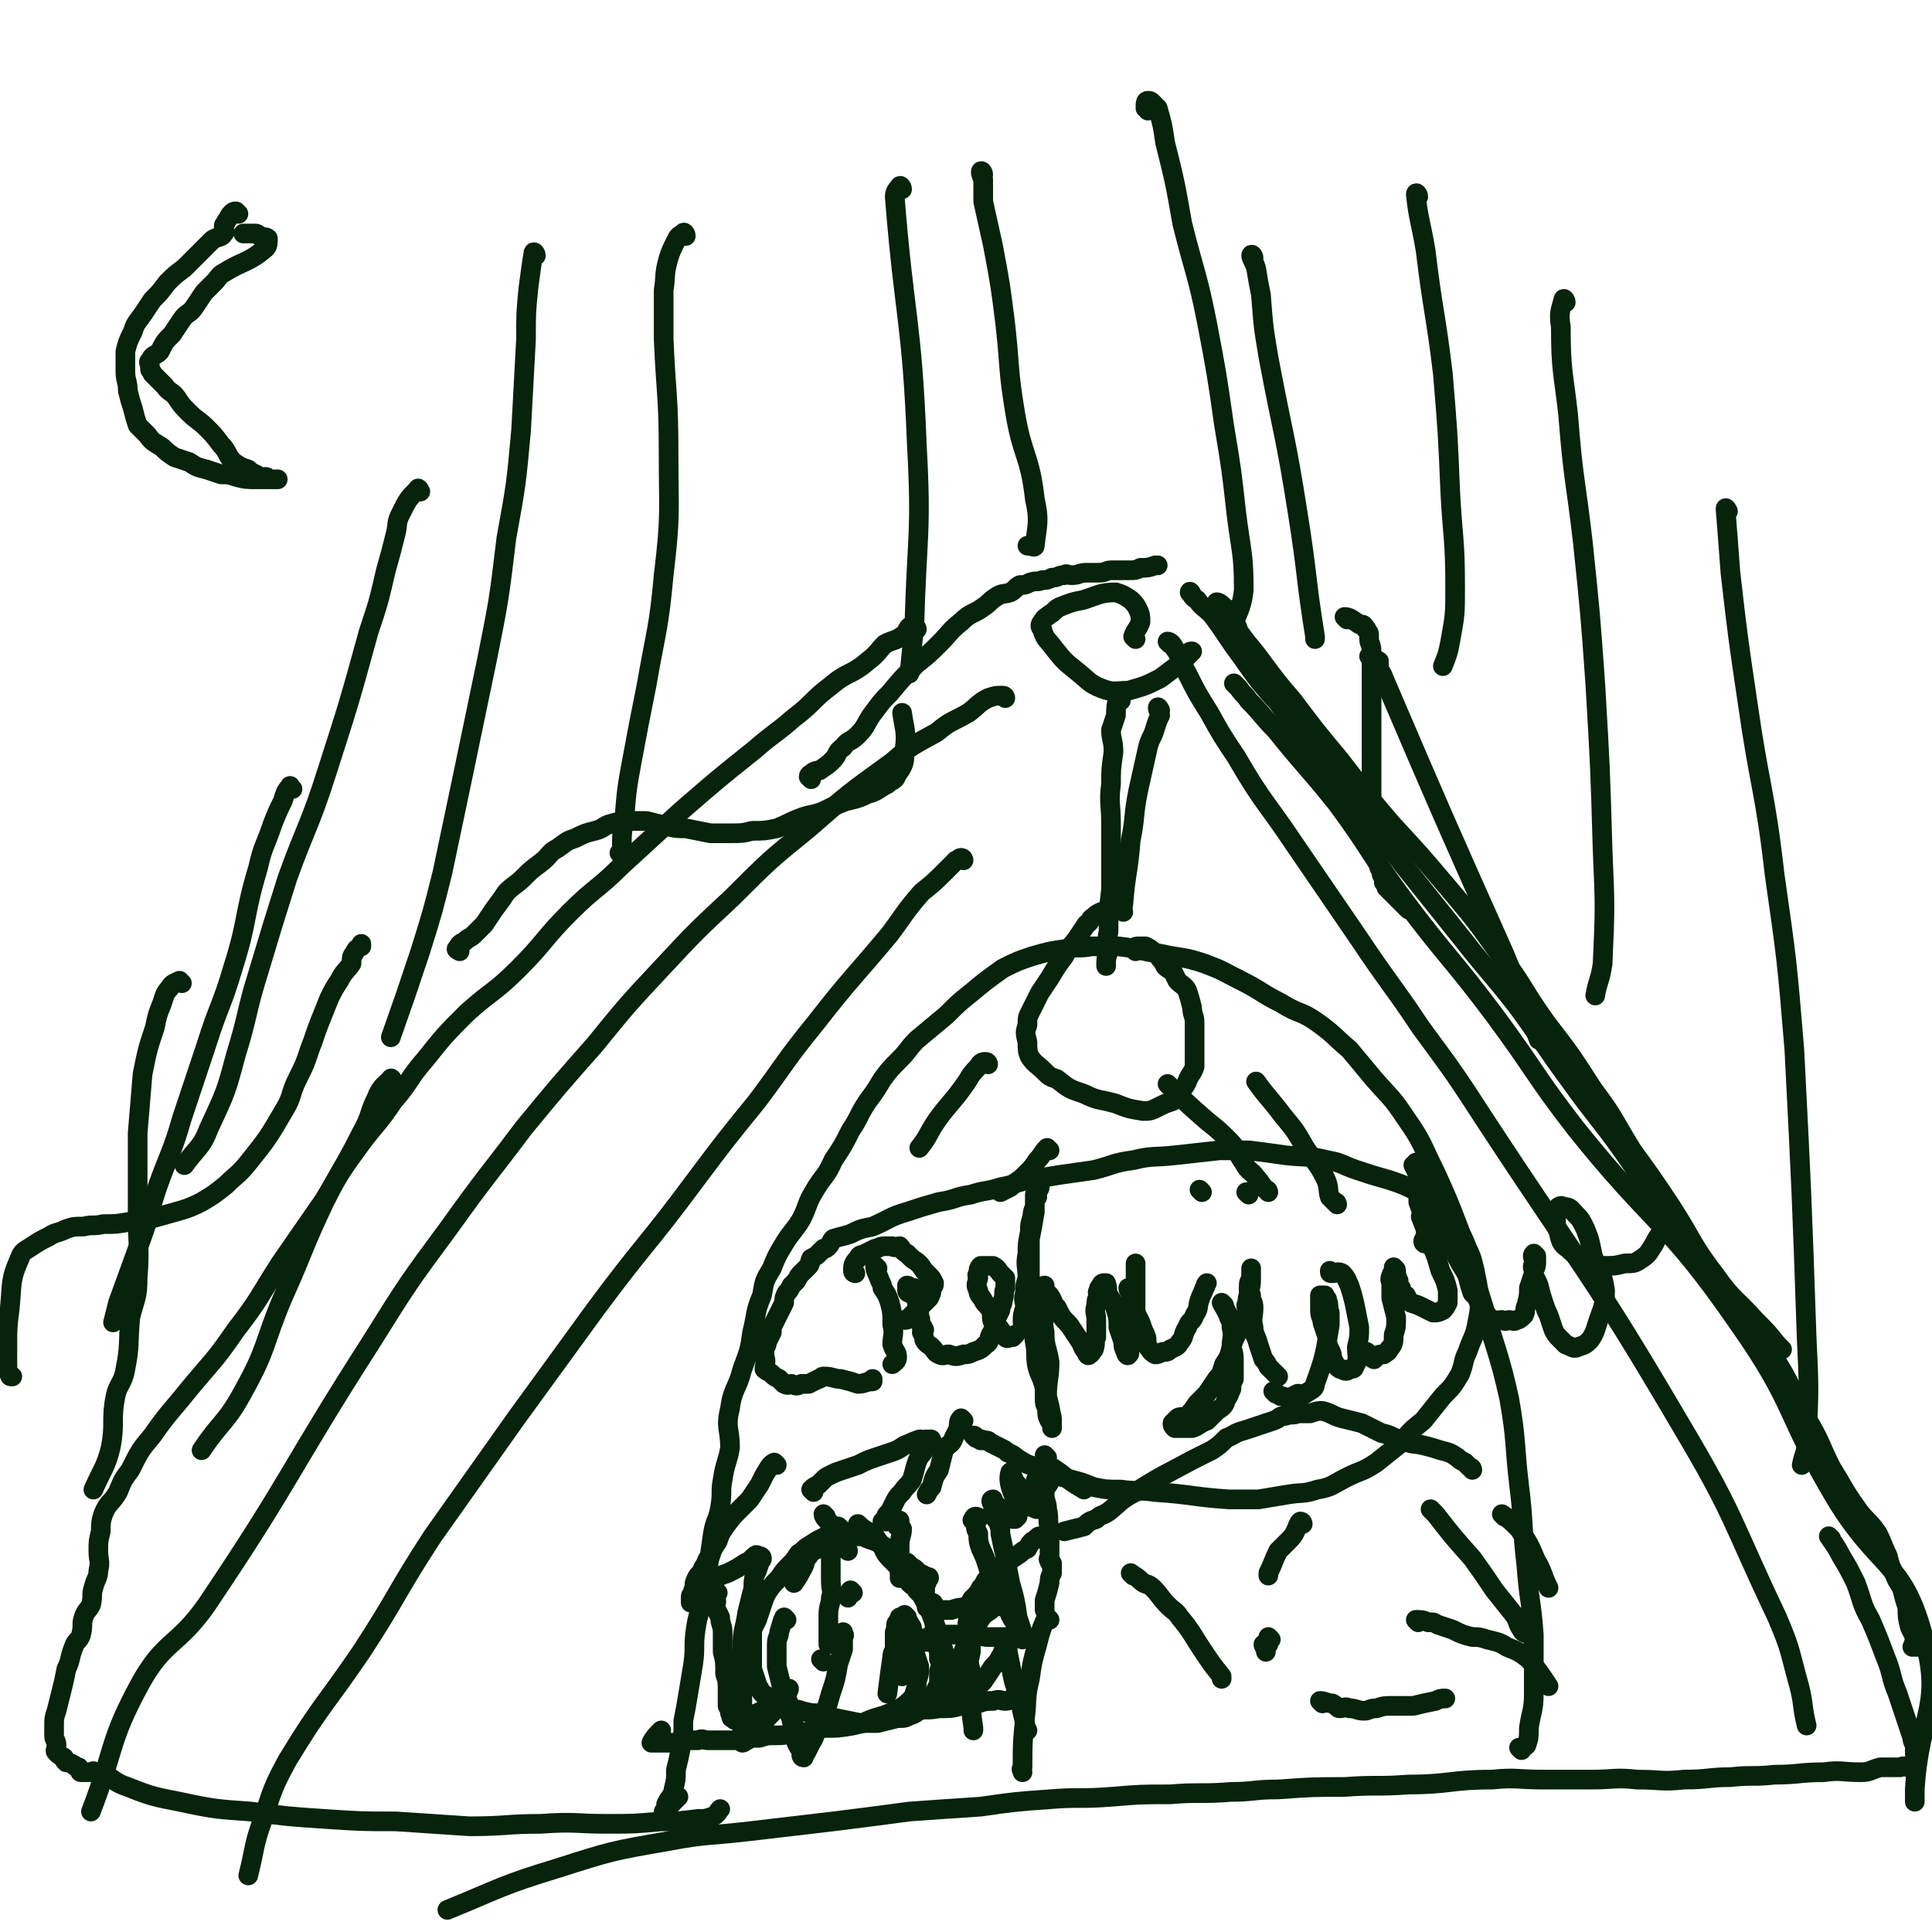 <svg viewBox='0 0 786 786' version='1.1' xmlns='http://www.w3.org/2000/svg' xmlns:xlink='http://www.w3.org/1999/xlink'><g fill='none' stroke='#07230B' stroke-width='8' stroke-linecap='round' stroke-linejoin='round'><path d='M5,560c-1,0 -1,0 -1,-1 -1,-1 -1,-1 -1,-2 0,-2 0,-2 0,-4 0,-3 0,-3 0,-5 0,-8 0,-8 1,-16 1,-10 0,-11 4,-20 1,-3 2,-3 5,-5 3,-2 3,-2 7,-4 3,-2 3,-1 7,-3 3,-1 3,-1 7,-1 4,-1 4,0 8,-1 6,0 5,0 11,-1 8,-1 8,-1 15,-3 7,-2 8,-2 14,-5 5,-3 5,-3 10,-7 4,-4 5,-4 9,-9 8,-10 8,-10 15,-22 3,-5 2,-6 5,-12 3,-6 3,-6 5,-12 2,-5 2,-6 4,-11 2,-5 2,-5 4,-10 2,-4 2,-4 4,-7 2,-4 3,-4 5,-7 0,-2 0,-3 1,-4 1,-2 1,-2 3,-3 0,0 0,0 0,-1 '/><path d='M187,387c0,0 -2,-1 -1,-1 1,-2 1,-2 3,-3 2,-2 2,-1 4,-3 2,-2 2,-2 4,-4 2,-3 2,-3 4,-6 3,-4 3,-4 5,-7 3,-3 4,-3 7,-6 3,-3 3,-3 7,-6 4,-3 3,-4 7,-6 4,-3 4,-3 7,-4 4,-2 4,-2 8,-3 4,-1 3,-2 7,-3 3,-1 3,0 7,-1 3,0 3,0 7,0 4,1 4,1 8,2 4,1 4,1 8,1 5,1 5,1 10,2 4,0 4,0 8,0 5,0 5,0 9,-1 5,0 5,0 10,-1 5,-2 4,-2 9,-4 5,-2 5,-1 10,-3 4,-2 4,-2 9,-4 4,-1 5,-1 9,-3 4,-1 4,-2 8,-4 2,-2 3,-1 4,-4 3,-4 3,-5 3,-10 1,-7 0,-8 -1,-15 '/><path d='M330,317c0,0 -1,-1 -1,-1 0,-1 1,-1 2,-2 2,-1 2,0 3,-1 3,-2 3,-2 5,-4 2,-2 1,-3 4,-5 2,-3 3,-2 6,-5 4,-4 3,-5 7,-10 3,-4 3,-4 6,-7 5,-6 5,-6 11,-12 5,-4 5,-4 9,-8 5,-5 4,-5 9,-9 4,-4 5,-3 9,-6 3,-2 2,-2 5,-4 3,-2 3,-1 6,-2 2,-1 2,-2 4,-3 2,0 2,0 4,-1 3,-1 3,0 5,-1 2,0 2,0 4,-1 3,0 2,-1 5,-1 1,-1 1,0 3,0 3,0 3,-1 6,-1 2,0 2,0 5,0 3,0 3,-1 5,-1 4,0 4,0 7,0 3,0 3,0 5,-1 3,0 3,0 6,-1 0,0 0,0 1,0 '/><path d='M548,252c0,0 -1,-1 -1,-1 2,0 3,1 6,3 1,0 2,0 2,1 1,0 0,1 1,1 0,1 1,1 1,2 0,1 0,1 0,2 0,2 1,2 1,5 0,6 0,6 0,12 0,8 0,8 0,16 0,17 0,17 0,33 0,6 -1,6 0,12 0,4 0,4 1,7 1,4 1,4 2,7 0,1 0,1 1,2 0,2 0,2 1,3 0,1 0,1 0,2 0,0 1,0 1,1 0,0 0,0 0,1 0,0 1,0 1,1 2,2 2,2 4,4 2,2 2,2 4,4 '/><path d='M558,268c0,0 -1,-1 -1,-1 1,0 2,1 4,2 0,1 0,1 0,2 0,2 1,2 2,5 24,56 24,56 49,112 4,10 4,9 8,19 3,8 3,8 6,16 '/><path d='M496,246c0,0 -1,-1 -1,-1 1,0 2,1 3,2 1,1 1,1 2,1 1,2 0,2 1,3 2,3 2,3 3,6 5,7 5,6 10,13 6,8 6,8 12,15 9,12 9,12 19,24 10,13 10,13 21,26 12,13 12,13 23,26 11,13 11,13 21,27 10,13 9,14 19,28 10,13 10,13 19,27 9,12 8,12 16,25 8,11 8,11 16,23 9,14 8,15 18,28 7,10 8,9 16,18 5,5 5,5 9,10 1,1 1,1 2,2 '/><path d='M485,242c0,0 -1,-2 -1,-1 1,1 1,2 3,3 2,3 3,3 6,6 6,8 6,9 12,17 7,10 7,10 15,19 13,18 13,18 27,35 12,16 12,15 24,31 12,15 12,15 24,30 11,14 11,13 22,27 11,15 11,16 22,31 10,14 11,14 21,28 9,13 9,13 18,25 10,14 10,15 20,28 10,13 11,12 20,26 10,14 9,15 17,30 6,10 5,10 10,20 5,8 5,9 10,16 4,6 5,5 9,11 2,4 2,5 4,9 1,4 1,4 3,8 1,3 2,3 3,6 1,4 1,4 2,7 0,4 0,4 1,8 1,2 1,2 2,4 0,2 -1,3 0,4 0,0 2,0 1,0 0,0 -1,0 -2,0 '/><path d='M745,626c0,0 -1,-1 -1,-1 2,3 3,4 5,8 3,5 3,5 6,11 3,8 2,8 6,15 3,7 3,7 6,15 3,7 2,8 5,15 2,6 2,6 4,12 1,3 1,3 2,6 0,2 1,2 1,4 0,1 0,1 0,2 0,2 1,1 1,3 0,0 0,1 0,1 0,0 -1,-1 -1,0 0,0 0,0 -1,1 0,0 0,0 -1,1 -2,0 -2,-1 -4,0 -4,0 -4,0 -8,0 -4,1 -4,2 -8,2 -8,0 -8,-1 -15,0 -10,0 -10,1 -20,1 -9,1 -9,0 -18,1 -9,0 -9,1 -19,1 -9,1 -9,0 -19,0 -9,-1 -9,0 -19,0 -10,0 -10,0 -19,0 -11,0 -11,-1 -21,0 -17,0 -17,2 -34,2 -13,1 -13,0 -26,1 -13,0 -13,0 -27,1 -10,0 -10,1 -19,1 -12,1 -13,0 -25,1 -12,0 -12,0 -24,1 -13,1 -13,0 -25,1 -14,1 -14,1 -28,3 -15,1 -15,1 -29,2 -15,2 -15,2 -31,4 -17,2 -17,2 -34,4 -17,2 -17,1 -33,4 -23,4 -23,4 -45,11 -23,7 -23,8 -45,17 '/><path d='M373,256c0,0 0,-1 -1,-1 -1,0 -1,0 -2,0 -1,1 -1,2 -2,3 -4,3 -4,2 -8,4 -3,3 -3,4 -7,7 -7,6 -8,4 -15,10 -8,6 -7,7 -15,13 -8,7 -8,6 -16,13 -15,12 -15,12 -30,25 -12,11 -12,11 -24,22 -10,10 -11,9 -21,19 -11,11 -10,12 -21,23 -10,10 -11,9 -21,18 -9,9 -9,9 -17,19 -7,8 -6,9 -13,17 -6,9 -7,9 -13,17 -8,11 -8,11 -15,23 -9,13 -9,13 -18,26 -9,14 -8,14 -18,27 -9,13 -9,12 -19,24 -8,10 -8,9 -15,19 -5,6 -5,6 -9,14 -3,4 -3,4 -5,9 -3,5 -4,4 -6,9 -1,3 -1,4 -1,7 -1,4 -1,4 -1,8 0,4 1,4 0,8 0,3 -1,3 -2,7 -1,3 0,3 -1,7 -1,2 -2,2 -3,5 -1,3 0,3 -1,7 -1,3 -2,2 -3,5 -2,5 -1,5 -3,9 -1,5 -1,5 -2,9 -1,4 -1,4 -2,8 -1,3 -1,3 -1,6 0,2 0,2 0,4 0,2 1,2 1,4 0,2 -1,2 0,3 1,1 1,1 3,2 0,1 0,1 1,2 1,0 1,0 3,1 1,1 1,1 2,1 1,1 0,2 1,2 1,0 1,0 3,0 0,0 0,0 1,0 1,0 1,-1 1,0 2,0 2,0 3,0 6,3 5,4 11,6 10,4 11,4 21,6 14,3 15,3 29,4 15,2 15,2 30,3 15,1 15,1 29,1 15,1 15,1 30,2 15,0 15,-1 29,-1 14,-1 14,0 27,0 11,0 11,0 22,-1 7,0 7,0 15,-1 3,0 3,0 6,-1 2,-1 2,-2 3,-3 '/><path d='M462,260c0,0 -1,-1 -1,-1 1,-3 2,-3 3,-6 0,-2 0,-3 -1,-5 -1,-2 -1,-2 -3,-4 -3,-2 -3,-2 -6,-3 -6,0 -7,1 -13,3 -5,1 -5,1 -10,3 -2,1 -2,2 -4,3 -1,1 -2,1 -3,3 -1,1 -1,2 0,3 1,4 2,4 5,8 4,5 4,5 9,9 5,4 5,5 10,7 5,2 6,1 11,1 7,-2 7,-2 13,-5 4,-3 4,-3 8,-6 2,-2 2,-2 4,-4 0,-1 0,-1 1,-1 '/><path d='M476,262c0,0 -1,-1 -1,-1 1,0 2,1 3,3 3,4 2,5 5,10 4,8 4,8 9,16 5,9 5,9 11,18 11,19 12,18 24,36 13,19 13,19 26,38 12,18 13,18 25,36 14,19 14,19 27,39 40,61 42,60 79,123 22,37 20,38 39,78 6,14 5,14 9,28 2,8 1,8 3,16 '/><path d='M503,279c0,0 -1,-1 -1,-1 0,0 1,1 2,2 2,3 2,2 4,5 6,6 5,6 11,12 12,15 13,15 25,30 14,19 13,20 27,39 18,24 19,23 37,47 17,23 16,24 33,46 32,40 37,37 66,79 24,34 19,37 40,72 17,28 27,25 35,54 9,30 -1,32 -3,64 0,3 0,3 0,5 '/><path d='M409,284c0,0 0,-1 -1,-1 -3,0 -3,0 -6,1 -4,2 -4,3 -8,6 -7,4 -7,3 -13,8 -9,5 -10,5 -18,12 -18,13 -18,13 -34,27 -16,13 -16,13 -31,28 -15,14 -15,14 -29,29 -14,15 -14,15 -27,31 -15,17 -15,17 -29,34 -15,20 -15,19 -30,40 -17,23 -17,23 -32,47 -34,53 -32,55 -67,107 -12,17 -17,14 -27,32 -13,24 -10,26 -20,52 '/><path d='M392,350c0,0 0,-1 -1,-1 -1,0 -1,1 -2,1 -2,2 -2,2 -4,4 -5,5 -5,5 -10,9 -7,8 -7,9 -13,17 -15,18 -16,18 -30,36 -13,16 -12,16 -24,32 -13,16 -13,16 -25,32 -20,27 -21,26 -41,53 -16,22 -16,22 -32,44 -17,24 -17,24 -34,48 -15,23 -14,24 -29,47 -15,22 -16,21 -30,44 -6,11 -6,12 -10,24 -4,11 -3,11 -6,23 '/><path d='M619,712c0,0 -1,-1 -1,-1 1,0 2,0 3,-1 1,-3 1,-3 1,-7 1,-7 2,-7 2,-14 0,-12 0,-12 0,-24 -1,-14 -2,-14 -3,-28 -2,-17 -1,-17 -3,-33 -2,-17 -1,-18 -4,-35 -4,-18 -5,-18 -10,-36 -5,-16 -5,-16 -10,-32 -5,-13 -5,-13 -10,-24 -6,-12 -5,-12 -12,-22 -6,-9 -6,-8 -13,-16 -5,-6 -5,-6 -10,-12 -6,-5 -6,-6 -13,-11 -7,-5 -7,-3 -15,-8 -8,-4 -8,-5 -16,-9 -8,-4 -7,-4 -15,-7 -9,-3 -9,-2 -18,-4 -8,-1 -8,-2 -17,-3 -5,0 -5,0 -11,0 -5,1 -5,0 -10,1 -7,1 -7,1 -14,3 -6,2 -6,2 -12,5 -7,5 -7,5 -13,10 -5,4 -5,4 -10,9 -6,5 -6,5 -12,10 -4,4 -3,4 -7,8 -4,4 -4,4 -7,8 -3,5 -3,5 -6,9 -4,6 -3,6 -7,12 -3,6 -3,6 -7,12 -3,7 -4,6 -8,13 -3,5 -2,5 -5,11 -3,5 -4,5 -7,10 -3,5 -3,5 -5,10 -3,5 -3,5 -4,11 -3,7 -2,7 -4,15 -1,7 -1,7 -4,15 -2,8 -4,8 -5,16 -2,8 0,8 0,16 -1,6 -2,6 -3,13 -1,5 0,5 -1,11 -1,6 -2,5 -3,11 -1,7 -1,7 -2,14 -1,6 -1,6 -2,11 -1,7 -2,7 -3,14 -1,7 0,7 -1,14 -1,6 -1,6 -2,12 -1,6 -1,6 -2,11 0,6 0,6 -1,11 -1,5 -1,5 -2,9 0,4 0,4 -1,8 0,2 -1,2 -1,3 -1,1 -1,1 -2,3 0,0 1,0 0,1 0,1 0,1 0,1 -1,1 -1,1 -1,1 0,0 1,-1 2,-2 1,-1 1,-1 2,-2 1,-1 1,-1 2,-2 0,0 0,0 0,0 '/><path d='M472,289c0,0 -1,-2 -1,-1 0,1 1,2 1,3 -1,2 -1,2 -2,5 -1,4 -2,4 -3,8 -2,9 -2,9 -4,18 -2,10 -1,10 -3,20 -1,13 -2,13 -3,26 -1,2 0,2 0,3 '/><path d='M456,285c0,0 -1,-2 -1,-1 -1,3 -1,4 -1,7 -1,3 -1,3 -2,6 0,4 1,4 1,9 -1,7 -1,7 -1,13 -1,8 0,8 0,16 0,7 0,7 0,14 0,6 0,6 0,13 -1,8 -1,8 -1,17 -1,4 0,4 0,8 -1,3 -1,3 -1,6 '/><path d='M462,387c0,0 -1,-1 -1,-1 1,-1 1,-1 3,-1 1,0 1,0 2,0 2,1 2,1 3,2 2,1 2,1 3,3 1,1 1,1 2,3 1,1 1,1 3,2 1,2 1,2 2,4 2,2 3,2 4,4 1,3 1,3 2,7 0,3 1,3 1,6 0,4 0,4 0,7 0,3 0,3 0,6 0,3 0,3 0,5 -1,3 -2,3 -3,6 -1,2 -1,2 -3,4 -1,2 -1,2 -3,4 -3,1 -3,1 -5,2 -4,2 -4,2 -7,2 -6,-1 -6,-1 -11,-3 -7,-2 -7,-1 -13,-4 -6,-2 -6,-2 -11,-6 -3,-1 -3,-1 -5,-3 -3,-3 -4,-3 -6,-6 -1,-2 -1,-3 -1,-6 -1,-4 -1,-4 0,-7 0,-3 0,-3 1,-5 2,-4 2,-4 4,-8 2,-3 2,-3 4,-6 3,-5 3,-5 6,-9 2,-4 2,-3 5,-7 2,-3 2,-3 4,-6 2,-1 1,-2 3,-3 1,-1 1,-1 3,-2 '/><path d='M544,490c0,0 0,-1 -1,-1 -1,-1 -1,-1 -2,-2 -1,-3 0,-4 -2,-8 -3,-6 -4,-6 -8,-12 -4,-7 -4,-7 -9,-13 -6,-8 -6,-7 -11,-14 '/><path d='M516,485c0,0 0,-1 -1,-1 -2,-2 -2,-3 -4,-5 -2,-3 -3,-2 -5,-6 -3,-4 -2,-5 -6,-9 -4,-4 -4,-4 -9,-8 -8,-7 -8,-7 -16,-15 '/><path d='M427,468c0,0 -1,-1 -1,-1 -2,2 -2,3 -4,5 -2,3 -2,3 -5,6 -3,3 -3,2 -6,5 -2,1 -2,1 -4,2 '/><path d='M402,433c0,0 0,-1 -1,-1 -1,0 -2,0 -3,2 -4,4 -3,4 -6,8 -5,7 -6,7 -11,14 -4,6 -3,6 -7,11 '/><path d='M336,617c0,0 -1,-1 -1,-1 0,1 1,2 2,3 1,1 1,1 2,2 1,0 1,0 2,0 1,1 1,1 1,2 1,0 1,1 2,1 0,0 1,-1 1,0 2,0 2,0 3,1 3,0 3,0 5,1 3,1 3,1 5,2 3,2 3,2 5,4 2,2 2,1 4,3 2,1 2,0 3,2 2,1 2,1 3,2 1,1 1,1 1,1 1,1 1,0 2,1 0,0 0,1 1,1 0,0 1,-1 1,0 0,0 0,0 -1,1 0,0 0,0 0,1 -1,0 -1,-1 -1,0 0,0 0,1 0,2 1,1 0,1 0,2 1,2 1,2 1,4 6,15 5,15 11,31 3,5 3,5 6,11 '/><path d='M350,621c0,0 -1,-1 -1,-1 1,1 2,2 4,3 3,2 3,2 5,5 2,2 1,3 4,6 2,2 2,2 4,4 2,3 2,3 4,6 2,2 2,1 3,3 2,2 2,2 3,4 1,2 2,2 3,3 1,3 1,3 1,6 1,2 0,2 0,4 1,3 1,3 1,5 1,3 1,3 1,6 1,2 1,2 0,5 0,3 0,3 0,5 -1,2 -1,2 -2,4 -1,2 -1,2 -3,4 -1,1 -1,1 -3,3 -2,1 -1,1 -4,2 -2,1 -2,1 -5,1 -4,1 -4,1 -8,2 -3,0 -3,0 -7,0 -5,-1 -5,-1 -10,-2 -4,-1 -4,-1 -7,-2 -3,0 -3,0 -7,-1 -2,-1 -3,0 -5,-1 -3,-1 -2,-2 -4,-3 -3,-1 -3,-1 -5,-2 -2,-1 -2,-1 -3,-3 -1,-1 -1,-1 -1,-2 -1,-3 -1,-3 -2,-6 0,-2 0,-2 0,-4 0,-3 0,-3 0,-6 0,-3 0,-3 0,-6 1,-2 1,-2 2,-4 1,-3 1,-3 2,-6 1,-3 1,-3 2,-5 2,-3 2,-3 5,-6 2,-3 2,-3 4,-5 2,-2 2,-2 4,-5 2,-1 2,-2 4,-3 3,-2 3,-2 5,-3 2,-1 2,-1 3,-2 2,-1 2,-1 3,-1 1,0 1,0 1,0 1,-1 1,-1 1,-1 '/><path d='M366,661c0,0 -1,-1 -1,-1 -1,1 0,2 -1,4 0,1 0,1 0,2 0,1 0,1 0,2 0,1 1,1 0,2 0,2 -1,2 -1,4 -1,7 -1,7 -2,15 '/><path d='M345,631c0,0 0,-1 -1,-1 -1,0 -1,0 -3,-1 -2,0 -2,0 -4,1 -2,0 -2,-1 -4,0 -2,1 -3,1 -4,3 -2,2 -1,3 -3,6 -1,2 -1,2 -3,5 '/><path d='M347,648c0,0 -1,-1 -1,-1 -1,1 0,1 -1,3 '/><path d='M320,659c0,0 -1,-1 -1,-1 -1,2 -1,3 -2,6 0,2 -1,2 -1,5 0,4 0,5 0,9 1,4 1,4 2,8 0,3 0,3 1,6 1,2 1,2 2,4 0,0 0,0 0,1 '/><path d='M335,676c0,0 -1,-1 -1,-1 '/><path d='M331,607c0,0 -1,-1 -1,-1 1,-1 1,-1 3,-2 1,-1 1,-1 2,-2 1,-1 1,-1 3,-2 2,-1 2,-1 5,-2 3,-1 3,-1 6,-2 4,-2 4,-2 7,-3 3,-1 3,-1 6,-2 3,-1 3,-1 6,-3 3,-1 2,-1 5,-2 2,-1 2,0 3,0 1,-1 1,0 2,0 0,0 1,-1 1,0 0,0 0,0 0,0 -1,1 -1,1 -1,1 -1,1 -1,1 -2,3 -1,2 -2,2 -3,5 -1,3 -1,4 -2,7 -2,3 -2,2 -4,5 -2,2 -2,2 -3,4 -1,2 -1,2 -2,4 -1,1 -1,1 -1,1 -1,1 0,1 -1,2 0,1 -1,1 -1,1 0,0 1,0 2,0 0,-1 0,0 1,0 1,0 1,0 2,0 0,0 0,0 1,0 1,0 1,-1 1,0 0,0 0,0 -1,1 0,0 0,1 0,1 1,0 1,0 2,1 0,3 -1,3 -1,7 0,6 0,6 0,12 0,0 0,0 0,1 '/><path d='M316,596c0,0 -1,-1 -1,-1 -2,1 -2,2 -4,5 -1,2 -1,2 -2,4 -2,3 -2,3 -4,6 -2,2 -2,2 -4,4 -3,3 -3,3 -6,7 -2,3 -2,3 -3,6 -2,3 -2,3 -3,6 -2,2 -1,2 -3,5 -1,3 -2,2 -3,5 -1,2 0,2 -1,4 0,1 0,1 0,1 -1,1 -1,1 -1,2 0,1 0,1 0,1 0,1 0,1 0,1 1,0 1,-1 2,-2 0,-1 1,-1 1,-2 1,-1 0,-1 0,-2 3,-2 3,-2 6,-3 3,-2 3,-2 6,-3 4,-2 4,-2 7,-4 2,-1 2,-1 3,-2 1,-1 2,-2 2,-1 1,0 2,0 2,1 0,1 -1,1 -1,2 -1,3 -1,3 -2,5 -1,4 0,4 -1,7 -1,4 -1,4 -2,8 -1,7 -2,7 -2,14 -1,7 0,7 0,13 0,5 0,5 0,9 0,2 0,2 0,5 0,2 0,2 0,5 0,1 0,1 0,3 0,0 0,0 0,1 0,1 0,1 0,2 0,0 0,1 0,1 1,0 1,-1 2,-1 1,-1 1,-1 2,-2 1,-1 1,-1 3,-3 2,-2 2,-3 4,-5 2,-2 2,-2 4,-4 1,-2 0,-2 1,-4 1,-1 1,-1 2,-2 0,0 1,-1 1,-1 0,0 0,1 -1,2 0,1 0,1 0,2 1,2 1,2 1,3 1,2 0,2 0,3 1,2 1,2 1,3 1,1 1,1 1,3 1,1 0,1 0,3 1,1 1,1 1,3 1,2 1,2 2,3 0,1 0,1 0,2 0,1 1,1 1,1 0,0 0,-1 1,-2 1,-2 1,-2 2,-4 2,-3 1,-3 3,-6 3,-7 3,-7 5,-14 2,-6 2,-6 3,-12 1,-3 1,-3 2,-6 0,-3 0,-3 0,-5 1,-1 0,-1 0,-2 '/><path d='M292,648c0,0 -1,-1 -1,-1 0,1 0,1 0,3 1,2 0,2 0,4 1,2 1,2 2,4 0,3 1,3 1,6 0,4 0,4 0,8 1,4 1,4 1,9 1,3 1,3 1,7 0,3 0,3 0,6 1,2 1,2 1,3 1,1 0,2 1,2 1,1 1,1 3,1 2,-1 2,-1 4,-2 3,-1 3,-1 5,-2 2,-1 1,-2 3,-3 1,-1 1,0 3,-1 1,-1 1,-1 1,-1 1,0 1,0 1,1 '/><path d='M338,625c0,0 -1,-1 -1,-1 0,1 1,1 1,3 1,1 0,1 0,3 0,2 0,2 0,5 0,4 0,4 0,8 0,4 1,4 0,7 0,3 -1,3 -1,7 0,4 0,4 0,9 0,1 0,1 0,3 '/><path d='M380,653c0,0 0,-1 -1,-1 -1,0 -1,-1 -2,-1 0,1 0,1 0,2 1,0 0,1 0,1 1,0 1,-1 2,0 1,0 1,0 2,1 1,0 1,0 2,0 2,0 2,0 4,0 3,-1 3,-1 5,-1 2,0 3,0 5,0 2,-1 2,-1 4,-2 1,0 1,0 2,0 2,0 2,0 3,0 '/><path d='M377,668c0,0 -1,-1 -1,-1 1,-1 2,-1 3,-1 1,-1 1,-1 2,-2 0,0 0,1 1,1 1,0 1,0 2,0 2,0 2,0 4,0 2,0 2,0 4,0 3,0 3,-1 5,0 3,0 2,1 5,1 2,0 2,0 4,0 1,0 1,0 3,0 1,0 1,0 3,0 '/><path d='M398,618c0,0 0,-1 -1,-1 -1,0 -1,1 -1,1 -1,1 0,0 1,1 0,0 0,1 0,2 0,1 0,1 1,3 0,3 0,3 1,6 3,6 2,6 5,13 1,3 1,3 2,5 1,2 0,3 1,5 1,1 2,1 3,2 1,1 1,1 1,2 1,2 1,2 2,3 0,1 0,1 1,2 0,1 0,1 1,1 0,1 -1,1 0,2 0,0 1,0 1,1 0,0 0,1 0,1 -1,-1 0,-2 0,-3 -1,-3 -1,-3 -2,-6 -1,-7 -1,-7 -3,-14 -1,-5 -1,-5 -2,-11 -1,-4 -1,-4 -2,-9 0,-2 0,-2 -1,-5 -1,-1 -1,-1 -2,-3 0,-1 0,-1 0,-2 0,-1 0,-1 0,-2 -1,-1 -1,-2 0,-2 0,0 0,1 1,2 0,0 0,0 1,1 1,1 1,1 1,2 1,1 1,1 2,2 1,0 1,0 2,0 1,0 1,1 1,1 0,0 1,0 1,0 0,-1 0,-1 1,-1 0,-2 0,-2 0,-3 -1,-2 -1,-2 -1,-4 -2,-5 -3,-8 -2,-11 0,-1 1,2 2,4 2,2 1,2 2,4 2,3 2,3 4,6 1,0 1,0 1,0 1,1 2,1 2,1 1,-2 1,-3 1,-5 -1,-2 -1,-2 -2,-4 0,-2 0,-2 1,-4 0,-2 0,-2 1,-3 0,-1 0,-1 1,-2 1,0 1,0 3,1 2,0 2,1 4,2 5,4 5,4 10,7 '/><path d='M408,653c0,0 0,-1 -1,-1 -2,1 -2,1 -4,3 -3,2 -3,2 -5,5 -4,7 -4,7 -7,14 -2,5 -3,5 -5,11 -1,4 -1,5 0,9 0,1 1,1 2,0 2,0 2,-1 4,-2 2,-2 2,-2 4,-4 2,-2 2,-2 4,-4 2,-3 2,-3 4,-6 2,-2 2,-2 3,-4 1,-1 1,-1 1,-2 1,-1 1,-2 2,-1 0,0 -1,0 0,1 1,5 1,5 2,10 1,5 2,5 3,10 1,5 1,5 2,9 0,1 0,1 1,3 '/><path d='M426,593c0,0 -1,-1 -1,-1 0,2 1,3 2,5 0,3 0,3 0,6 -1,2 -2,2 -2,5 0,3 1,3 1,6 1,4 0,4 1,8 0,3 0,3 0,5 0,2 0,2 0,4 0,1 0,1 0,2 0,1 -1,1 0,2 0,1 0,0 1,1 0,0 0,0 0,1 0,1 0,1 0,3 -1,2 -1,2 -1,4 -1,4 -1,4 -2,7 0,2 0,2 0,4 '/><path d='M599,598c0,0 0,-1 -1,-1 -1,-1 -1,-1 -2,-2 -2,-1 -2,-1 -3,-2 -3,-2 -3,-2 -7,-3 -3,-1 -3,-1 -7,-2 -4,-1 -4,0 -8,-2 -5,-1 -4,-2 -9,-3 -4,-2 -4,-2 -8,-4 -4,-1 -4,-1 -8,-2 -4,-1 -4,-2 -8,-3 -2,0 -2,0 -5,1 -2,0 -2,0 -5,0 -2,1 -2,0 -5,1 -3,0 -2,1 -5,2 -3,1 -3,1 -6,2 -3,1 -3,1 -6,2 -4,1 -4,2 -7,3 -3,3 -3,3 -6,5 -4,2 -4,2 -8,4 -11,6 -12,6 -23,13 -6,3 -6,4 -11,8 -3,2 -3,1 -5,3 -3,1 -3,1 -5,3 -4,1 -4,1 -8,2 '/><path d='M424,626c0,0 0,-1 -1,-1 -1,0 -1,1 -3,2 -1,1 -1,1 -2,3 -2,1 -2,1 -3,2 -3,2 -3,2 -6,4 -2,1 -2,1 -4,3 -2,2 -2,2 -4,4 -1,2 -1,2 -2,3 -1,2 -1,2 -2,3 0,1 -1,1 -1,1 -1,1 -1,1 -1,3 -1,0 -2,0 -2,1 0,2 0,2 1,4 0,2 -1,2 0,4 0,2 1,2 1,4 0,3 0,3 0,6 -1,4 -1,4 0,8 0,4 0,4 0,9 0,7 0,7 1,14 0,0 0,0 0,1 '/><path d='M427,659c0,0 -1,-1 -1,-1 -1,1 -1,2 -2,4 -1,3 -1,3 -2,7 -2,7 -2,7 -3,14 -2,8 -1,8 -2,16 -1,10 -1,10 -1,20 -1,1 0,1 0,2 '/><path d='M415,691c0,0 0,-1 -1,-1 -1,0 -1,0 -2,1 -1,0 -1,1 -3,1 -2,0 -2,-1 -5,0 -3,0 -3,0 -6,1 -3,0 -3,0 -7,1 -4,1 -4,1 -9,1 -5,1 -5,0 -9,1 -4,0 -4,1 -9,2 -4,1 -4,1 -8,2 -5,1 -5,1 -9,2 -6,1 -6,1 -12,1 -4,1 -4,1 -9,2 -5,0 -5,1 -10,1 -4,0 -4,0 -7,1 -4,0 -4,0 -8,1 -4,0 -4,0 -7,0 -3,0 -3,0 -6,0 -2,0 -2,-1 -4,0 -2,0 -2,0 -4,0 -2,1 -2,1 -4,1 -1,0 -1,0 -3,0 -1,0 -1,0 -2,0 -2,0 -2,0 -3,0 -1,0 -1,0 -1,0 -1,0 -2,0 -2,0 1,-2 2,-3 4,-5 '/><path d='M461,641c0,0 -1,-1 -1,-1 1,1 2,1 4,3 2,2 3,1 5,3 3,3 3,4 6,7 3,3 3,2 5,5 5,6 5,7 9,13 4,6 4,6 8,11 0,0 0,0 0,1 '/><path d='M530,620c0,0 0,-1 -1,-1 -1,1 -1,2 -2,4 -1,2 -1,2 -3,4 -2,2 -2,2 -4,4 -2,4 -2,5 -4,9 0,0 0,0 0,1 '/><path d='M517,667c0,0 -1,-1 -1,-1 0,1 0,2 0,3 -1,0 -1,-1 -2,0 0,1 1,1 1,3 '/><path d='M538,693c0,0 -1,-1 -1,-1 2,0 3,1 5,1 2,1 2,2 3,2 2,0 2,-1 4,0 3,0 3,1 6,1 2,0 2,-1 5,-1 3,-1 3,-1 7,-1 4,0 4,0 8,0 4,-1 4,-1 9,-2 2,-1 2,-1 4,-1 '/><path d='M577,660c0,0 -1,-1 -1,-1 2,0 3,0 5,1 3,0 2,0 4,1 3,1 3,1 6,2 4,2 4,2 8,3 3,0 3,0 6,1 4,1 5,1 8,3 5,2 5,2 9,5 4,5 4,5 8,11 '/><path d='M612,617c0,0 -1,-1 -1,-1 3,2 4,3 7,6 4,6 4,6 7,13 3,5 2,5 5,11 '/><path d='M623,666c0,0 0,-1 -1,-1 -1,-1 -2,0 -3,-2 -2,-3 -1,-3 -3,-6 -4,-5 -4,-5 -8,-10 -4,-6 -4,-6 -9,-13 -8,-9 -8,-9 -15,-18 -1,-1 -1,-1 -2,-2 '/><path d='M97,87c-1,-1 -1,-1 -1,-1 -1,0 -1,0 -2,1 -1,1 -1,2 -2,3 0,1 -1,1 -1,2 0,2 1,2 0,3 -1,2 -3,1 -5,3 -2,2 -2,2 -5,5 -3,3 -3,3 -6,6 -4,3 -4,3 -7,6 -3,4 -3,4 -6,7 -2,3 -2,3 -4,6 -3,4 -3,4 -4,7 -2,4 -2,4 -3,8 0,4 0,4 0,8 0,4 1,4 1,8 1,4 1,4 2,7 1,4 1,4 2,7 2,2 2,2 4,4 2,3 3,3 6,5 2,2 2,2 5,4 3,1 3,1 6,2 3,2 3,2 7,3 3,1 3,1 6,2 3,0 3,0 6,1 4,1 4,1 9,1 1,0 1,0 3,0 1,0 1,0 3,0 0,0 0,0 1,0 0,0 1,0 1,0 0,0 -1,0 -2,0 0,0 0,0 -1,0 -1,0 -1,-1 -2,-1 -2,0 -2,1 -3,0 -1,0 0,-1 -1,-1 -2,-1 -2,-1 -3,-2 -3,-1 -3,-1 -6,-3 -3,-3 -2,-4 -5,-7 -3,-4 -3,-4 -6,-7 -3,-3 -4,-3 -7,-6 -3,-3 -3,-3 -5,-6 -2,-3 -3,-2 -5,-5 -1,-1 -1,-1 -3,-3 -1,-1 -1,-1 -2,-2 0,-1 -1,-1 -1,-2 0,0 0,-1 0,-1 0,-1 -1,-2 0,-2 1,-3 2,-2 4,-4 2,-4 2,-4 5,-7 2,-3 2,-3 4,-6 2,-3 3,-2 5,-5 2,-3 2,-3 4,-6 2,-2 2,-2 4,-4 2,-2 2,-3 4,-4 8,-5 10,-4 17,-10 1,-1 1,-2 1,-4 -1,-1 -2,0 -3,-1 -1,0 -1,-1 -2,-1 -2,0 -2,0 -5,0 0,0 0,0 0,0 '/><path d='M703,208c0,0 -1,-2 -1,-1 1,12 1,13 2,26 3,26 3,26 7,53 5,35 7,35 11,70 5,35 5,35 8,71 3,59 3,59 5,117 1,21 1,21 0,42 0,5 -1,5 -2,10 '/><path d='M637,123c0,-1 -1,-2 -1,-1 -1,4 -2,5 -1,11 0,18 1,18 3,36 2,26 3,26 6,52 3,29 3,29 5,57 2,34 2,34 3,68 1,23 1,23 0,46 -1,7 -2,7 -3,13 '/><path d='M577,80c0,-1 -1,-2 -1,-1 1,10 2,11 4,23 3,25 4,25 7,50 2,24 2,24 3,48 1,19 2,19 2,39 0,11 0,11 -2,22 -1,5 -1,5 -3,10 0,0 0,0 0,0 '/><path d='M510,105c0,-1 -1,-2 -1,-1 0,1 1,2 2,5 1,6 1,6 2,11 1,13 1,13 3,25 6,32 7,32 12,64 4,25 3,25 7,50 0,1 0,1 0,1 '/><path d='M467,45c0,-1 -1,-1 -1,-1 0,-2 0,-3 1,-3 1,0 1,0 2,1 1,1 1,1 2,2 2,7 2,7 3,14 4,16 4,16 7,33 5,20 6,20 10,40 4,21 4,21 7,42 3,18 3,18 5,36 2,16 3,16 3,31 -1,9 -3,9 -5,17 '/><path d='M400,71c0,-1 -1,-2 -1,-1 0,0 0,1 1,3 0,4 0,4 0,9 2,9 2,9 4,18 3,16 3,16 5,32 2,18 1,18 4,36 3,18 6,17 8,35 2,9 1,10 0,19 0,1 -1,0 -3,0 '/><path d='M367,77c0,-1 -1,-2 -1,-1 -1,1 -2,2 -2,4 4,50 7,50 9,101 2,36 0,37 -1,73 -1,10 -1,10 -2,20 '/><path d='M279,96c0,-1 -1,-2 -1,-1 -2,1 -2,1 -3,3 -2,4 -2,4 -3,7 -2,7 -1,7 -2,13 0,10 0,10 0,20 1,23 2,23 2,46 0,25 1,25 -2,50 -2,22 -3,22 -7,45 -3,15 -3,15 -6,31 -2,11 -2,11 -3,23 -1,6 -1,6 -1,11 0,2 0,2 -1,3 '/><path d='M218,104c0,-1 -1,-2 -1,-1 -1,6 -1,7 -2,14 -1,10 -1,10 -1,21 -1,18 -1,18 -2,37 -2,22 -2,22 -6,44 -3,25 -3,25 -8,50 -5,24 -5,24 -10,48 -4,19 -4,19 -8,38 -4,16 -4,16 -9,32 -6,18 -6,18 -12,35 '/><path d='M171,200c0,0 -1,-2 -1,-1 -4,4 -4,4 -7,10 -2,4 -1,4 -2,8 -2,8 -2,8 -4,15 -3,13 -3,13 -7,25 -8,29 -8,29 -17,57 -7,22 -8,21 -16,43 -6,19 -6,19 -12,39 -5,16 -4,17 -9,33 -4,15 -4,15 -11,30 -3,8 -5,8 -10,15 '/><path d='M119,321c-1,0 -1,-2 -1,-1 -2,2 -2,3 -3,6 -2,4 -2,4 -4,9 -3,9 -4,9 -6,18 -6,20 -4,21 -10,40 -5,17 -6,16 -11,32 -5,15 -5,15 -10,30 -4,14 -5,14 -10,28 -4,12 -3,12 -8,25 -4,11 -4,11 -8,22 -1,4 -1,4 -2,8 '/><path d='M74,400c-1,0 -1,-1 -1,-1 -2,1 -3,1 -4,3 -2,2 -2,3 -3,6 -2,5 -2,5 -3,10 -3,9 -3,9 -5,19 -1,12 -1,12 -2,24 0,16 0,16 0,33 0,13 1,13 0,26 0,8 -1,8 -3,16 -1,11 0,11 -2,21 -1,6 -3,6 -4,11 -2,10 0,11 -2,21 -2,8 -3,8 -7,17 '/><path d='M160,440c0,0 -1,-2 -1,-1 -3,3 -4,3 -6,8 -3,6 -2,7 -6,14 -7,14 -8,14 -15,28 -9,19 -8,19 -17,39 -8,19 -6,20 -16,38 -7,13 -9,12 -17,24 '/><path d='M369,658c0,0 -1,-1 -1,-1 1,1 1,2 3,5 0,2 1,2 1,4 0,3 0,3 0,6 1,3 1,3 2,6 0,3 0,3 -1,6 0,2 0,2 -1,5 0,1 0,1 -1,2 -3,3 -3,3 -7,5 -6,3 -7,2 -13,5 0,0 0,0 -1,0 '/><path d='M367,667c0,0 0,-1 -1,-1 -1,0 -1,0 -2,1 0,0 0,0 0,1 0,1 0,1 0,2 0,1 0,1 0,2 1,1 1,1 1,2 1,1 1,1 2,3 0,1 1,1 1,3 0,0 0,0 -1,1 0,0 0,0 0,1 0,0 0,0 0,0 0,-1 0,-1 0,-3 0,-1 0,-1 0,-2 0,-3 0,-3 0,-5 0,-3 1,-3 0,-6 0,-2 0,-2 -1,-3 0,-2 0,-2 0,-3 0,-1 0,-1 0,-2 0,0 0,0 0,0 '/><path d='M392,578c0,0 -1,-1 -1,-1 -1,1 -1,2 -1,4 -1,2 -1,2 -2,4 -1,3 -2,2 -4,5 -1,4 -1,4 -2,8 -2,3 -2,3 -3,7 -1,1 -1,1 -2,3 '/><path d='M397,585c0,0 -1,-1 -1,-1 1,0 1,1 3,2 0,0 0,-1 1,0 2,0 2,0 3,1 2,1 2,1 4,2 2,1 2,1 3,2 3,1 3,2 5,3 3,2 4,2 7,3 3,1 3,2 7,3 3,1 4,1 7,2 4,1 4,1 9,3 5,1 5,1 11,1 7,1 7,0 14,1 15,1 15,2 30,3 6,0 6,0 12,0 6,-1 6,-1 12,-2 6,-1 6,0 12,-2 6,-1 6,-2 12,-5 6,-3 6,-2 12,-6 5,-4 5,-4 10,-8 4,-5 4,-5 9,-9 4,-5 4,-5 8,-10 4,-4 4,-4 7,-9 2,-5 1,-5 3,-9 2,-6 3,-6 4,-12 1,-5 1,-5 1,-10 -1,-6 -1,-6 -2,-11 -1,-4 -1,-5 -3,-9 -2,-5 -2,-5 -5,-10 -4,-4 -4,-4 -8,-7 -3,-3 -3,-4 -7,-6 -6,-3 -6,-3 -12,-5 -7,-2 -7,-2 -13,-4 -6,-2 -6,-3 -12,-4 -8,-2 -8,-1 -17,-2 -7,-1 -7,-1 -15,-2 -6,0 -6,0 -12,0 -9,1 -9,1 -18,2 -9,1 -9,0 -17,2 -8,1 -8,2 -16,4 -7,1 -7,1 -14,2 -6,1 -6,1 -12,2 -6,1 -6,2 -12,3 -6,2 -6,1 -12,3 -7,1 -6,2 -13,3 -7,2 -7,2 -13,4 -7,2 -7,3 -14,6 -5,1 -5,1 -9,3 -3,1 -4,1 -7,2 -1,1 -1,2 -2,3 -1,1 -1,1 -2,1 -1,1 -1,1 -2,2 -1,1 -1,1 -3,2 -1,2 0,2 -1,3 -2,2 -2,2 -3,3 -1,1 -1,1 -2,3 -1,1 -1,1 -2,2 -1,2 -1,2 -2,3 -1,2 -1,2 -1,4 -1,2 -1,2 -2,4 -1,2 -1,2 -2,4 -1,2 -1,2 -1,4 -1,2 -1,2 -2,4 0,2 -1,2 -1,3 0,2 0,2 0,3 1,2 0,3 0,5 1,1 2,1 3,2 1,1 1,1 3,2 1,1 1,1 2,2 2,1 2,0 3,0 2,1 2,1 4,0 2,0 2,0 3,0 2,-1 2,-1 4,-2 1,0 1,-1 2,-1 4,0 4,1 7,1 4,1 4,1 7,2 3,0 3,-1 6,-1 0,0 0,0 0,-1 '/><path d='M357,516c0,0 -1,-1 -1,-1 0,2 1,3 2,6 1,2 1,2 1,3 2,3 2,3 3,6 1,4 1,4 1,9 1,4 0,4 0,8 1,3 2,3 2,5 0,2 -1,2 -2,3 '/><path d='M348,518c0,0 -1,0 -1,-1 0,-2 0,-3 2,-5 1,-2 1,-1 3,-2 2,-1 2,-1 4,-2 2,0 1,-1 4,-1 1,0 1,0 3,0 1,1 2,0 3,0 1,1 1,2 3,3 1,1 1,1 2,2 3,2 3,2 5,5 1,1 1,1 2,2 1,1 1,1 2,3 0,1 0,1 -1,2 0,2 0,2 -1,4 -2,2 -2,2 -4,4 -2,2 -2,2 -4,4 -1,1 -1,1 -2,1 '/><path d='M370,526c0,0 -1,0 -1,-1 0,-1 0,-2 0,-2 1,0 1,1 1,1 1,0 1,0 2,0 0,1 -1,1 -1,2 1,2 2,2 2,4 1,3 1,3 1,6 1,1 0,1 0,2 1,1 1,1 2,3 0,0 -1,0 -1,1 1,2 1,2 1,3 1,2 2,2 3,3 2,2 1,2 3,3 2,1 2,0 4,0 3,1 3,1 6,0 2,0 2,0 4,-1 3,-1 3,-1 5,-3 2,-1 1,-2 2,-4 2,-3 1,-3 2,-6 1,-2 1,-2 2,-4 0,-2 1,-2 1,-4 1,-3 0,-3 1,-5 0,-2 0,-2 0,-4 -1,-1 -1,-1 -2,-2 -1,-1 -1,-2 -3,-3 0,0 0,0 -1,0 -1,0 -1,0 -1,0 -2,0 -2,0 -3,0 -1,1 -1,2 -1,3 -1,1 0,1 0,2 -1,3 -1,3 0,5 0,2 1,2 2,4 1,2 2,2 3,4 1,2 0,3 1,5 1,2 2,1 3,3 1,1 1,2 2,3 1,1 1,0 3,0 0,0 0,0 1,-1 '/><path d='M417,539c0,0 -1,0 -1,-1 0,-3 0,-3 1,-6 0,-3 -1,-3 0,-6 0,-3 0,-3 1,-6 0,-5 -1,-5 0,-10 0,-4 0,-4 1,-9 0,-3 0,-3 1,-6 0,-3 1,-3 1,-5 0,-2 0,-2 1,-3 0,-2 -1,-2 0,-4 0,0 1,0 1,0 0,1 -1,1 -2,3 0,3 0,4 0,7 -1,6 -1,6 -2,11 0,7 0,7 0,15 0,7 0,7 1,14 0,7 0,7 1,13 1,5 0,5 1,10 1,4 2,4 3,9 0,2 0,2 0,4 0,2 0,2 1,4 0,3 0,3 1,5 0,0 0,0 1,1 0,1 0,2 0,2 0,-1 0,-2 0,-4 -1,-5 -1,-5 -2,-9 0,-7 1,-7 1,-14 -1,-6 -2,-6 -2,-12 -1,-5 0,-5 0,-9 0,-2 0,-2 0,-4 0,-1 0,-1 0,-3 0,0 0,0 0,-1 -1,-1 -1,-1 -1,-1 0,-1 1,-1 1,-1 0,1 0,1 0,2 1,1 1,1 2,2 2,3 1,3 3,5 2,4 2,4 5,7 2,3 2,3 4,6 2,3 1,3 3,5 0,1 1,2 1,1 1,0 1,-1 2,-2 1,-3 0,-3 1,-5 0,-4 0,-4 0,-7 0,-3 -1,-3 0,-6 0,-2 0,-2 1,-4 0,-1 -1,-1 0,-2 0,-1 0,-1 1,-2 0,-1 1,-1 1,-1 0,0 1,0 1,0 1,3 0,3 1,5 2,3 2,3 3,6 1,3 1,4 1,7 1,3 1,3 2,6 0,2 0,2 1,4 0,1 1,2 1,1 1,0 0,-1 1,-3 1,-4 1,-4 1,-7 1,-3 1,-3 1,-6 0,-4 0,-4 0,-7 0,-2 0,-2 0,-4 0,-2 0,-3 0,-5 0,-1 0,-1 0,-2 0,-1 0,-1 0,-3 '/><path d='M460,525c0,0 -1,-1 -1,-1 0,1 1,2 1,3 1,2 0,2 1,3 0,2 1,2 1,4 1,2 1,2 2,4 1,3 1,3 2,5 1,2 0,3 1,5 1,1 1,2 3,3 1,0 1,0 3,-1 2,0 2,0 3,-1 2,-1 3,-1 4,-3 2,-2 1,-3 3,-6 1,-3 2,-2 3,-5 2,-3 1,-3 2,-6 1,-3 1,-2 2,-5 1,-1 0,-1 1,-2 '/><path d='M498,531c0,0 -1,-1 -1,-1 1,2 2,3 3,6 1,2 1,2 1,4 1,4 0,4 0,8 1,3 1,3 1,7 0,3 0,3 0,6 -1,2 -1,2 -1,4 -1,2 -1,3 -2,4 -1,3 -1,3 -4,5 -2,2 -2,2 -4,4 -3,1 -3,2 -6,3 -2,0 -3,0 -5,0 -1,0 -1,0 -2,0 -1,-1 -1,-1 -1,-2 1,-1 1,-1 2,-2 1,-1 2,0 4,-1 2,-2 2,-2 4,-5 2,-2 2,-2 4,-4 2,-3 2,-3 4,-6 2,-2 2,-3 3,-6 2,-3 2,-3 3,-7 1,-3 1,-3 2,-5 1,-2 1,-2 3,-5 0,-1 1,-1 1,-2 1,-3 0,-3 0,-5 1,-2 0,-2 1,-4 0,-2 0,-2 0,-4 0,-2 1,-2 1,-4 0,0 0,0 0,-1 0,-1 0,-1 0,-1 0,-1 0,-1 0,-1 0,1 0,1 0,2 0,2 0,2 0,3 0,3 -1,3 0,6 0,3 1,2 1,5 0,4 -1,4 0,8 0,3 1,3 2,7 1,3 1,3 2,6 1,1 1,1 2,3 1,1 1,1 2,2 1,1 1,1 2,2 '/><path d='M508,486c0,0 -1,-1 -1,-1 '/><path d='M489,485c0,0 -1,-1 -1,-1 '/><path d='M519,567c0,0 -1,-1 -1,-1 1,0 1,1 3,2 2,0 2,1 3,1 2,-1 2,-1 4,-2 2,0 2,1 3,0 3,-2 4,-2 4,-4 4,-11 4,-12 6,-24 0,-2 0,-2 0,-5 -1,-2 0,-2 -1,-5 0,-1 -1,-1 -1,-2 -1,0 -2,0 -2,0 0,1 0,1 0,2 0,2 0,2 0,4 0,3 1,3 1,5 1,3 1,3 2,6 0,3 0,3 1,5 1,2 1,2 1,4 1,1 1,2 2,3 1,1 1,1 2,1 1,1 2,1 3,0 1,0 2,0 2,-1 2,-3 1,-4 1,-8 1,-4 1,-4 1,-8 -1,-5 -1,-5 -2,-10 -1,-4 -1,-4 -2,-7 -1,-2 -1,-3 -3,-5 -2,-1 -2,0 -4,0 -1,0 -1,0 -1,-1 '/><path d='M557,551c0,0 -1,-1 -1,-1 1,1 1,2 3,3 0,0 1,-1 1,-1 1,-1 1,-1 3,-1 1,-1 2,-1 2,-2 2,-2 2,-3 2,-6 1,-3 1,-3 1,-7 -1,-4 -1,-4 -2,-8 0,-3 0,-3 0,-6 0,-1 -1,-1 0,-3 0,-1 1,-1 1,-3 0,0 0,-1 0,0 0,0 1,0 1,1 0,1 0,1 0,2 1,1 0,1 1,2 0,2 0,2 1,3 0,1 0,1 0,2 1,1 1,1 2,1 1,2 1,2 2,3 3,1 3,1 5,2 2,1 2,1 4,2 2,0 2,0 4,-1 1,-1 1,-1 2,-3 0,-2 0,-2 0,-5 -1,-4 -1,-4 -3,-8 -2,-7 -2,-7 -5,-13 -1,-4 -1,-4 -3,-9 '/><path d='M580,506c0,0 -1,0 -1,-1 0,-1 1,-1 1,-2 0,-2 0,-2 0,-4 -1,-2 -1,-2 -1,-5 -1,-2 -1,-2 -2,-5 0,-3 0,-3 0,-7 0,-2 0,-2 0,-4 -1,-2 -1,-2 -2,-4 0,0 1,0 1,0 0,-1 0,-1 0,-1 1,2 1,3 3,5 2,4 2,4 4,7 2,5 2,5 3,9 2,5 1,5 3,10 2,4 2,4 4,8 2,4 2,3 4,7 1,4 1,4 2,7 2,2 2,2 3,5 1,2 1,2 3,4 1,1 1,2 3,2 1,1 1,0 3,0 2,1 2,0 3,0 1,0 2,1 3,0 1,0 2,-1 3,-2 1,-2 0,-2 1,-4 1,-4 1,-4 1,-7 1,-3 1,-3 2,-6 0,-2 1,-2 1,-4 0,-2 0,-2 0,-3 0,0 -1,-1 -1,-1 -1,1 0,2 0,3 0,2 -1,2 0,4 0,3 1,3 2,6 1,4 1,4 2,7 1,3 1,3 2,5 1,3 1,3 2,6 1,2 1,2 3,4 1,1 1,1 2,2 3,1 3,2 5,1 3,-1 3,-1 5,-3 2,-3 2,-4 3,-7 2,-6 3,-7 3,-13 -1,-7 -2,-7 -5,-14 -1,-5 -1,-6 -3,-11 -2,-4 -2,-4 -4,-6 -2,-2 -2,-3 -5,-3 -1,-1 -2,0 -3,1 -1,1 0,1 0,3 0,3 0,4 1,6 1,4 1,5 4,7 3,3 4,3 7,5 4,1 4,1 7,2 5,0 5,0 9,-1 4,0 4,0 7,-2 3,-2 3,-3 5,-6 1,-2 1,-2 3,-5 '/></g>
</svg>